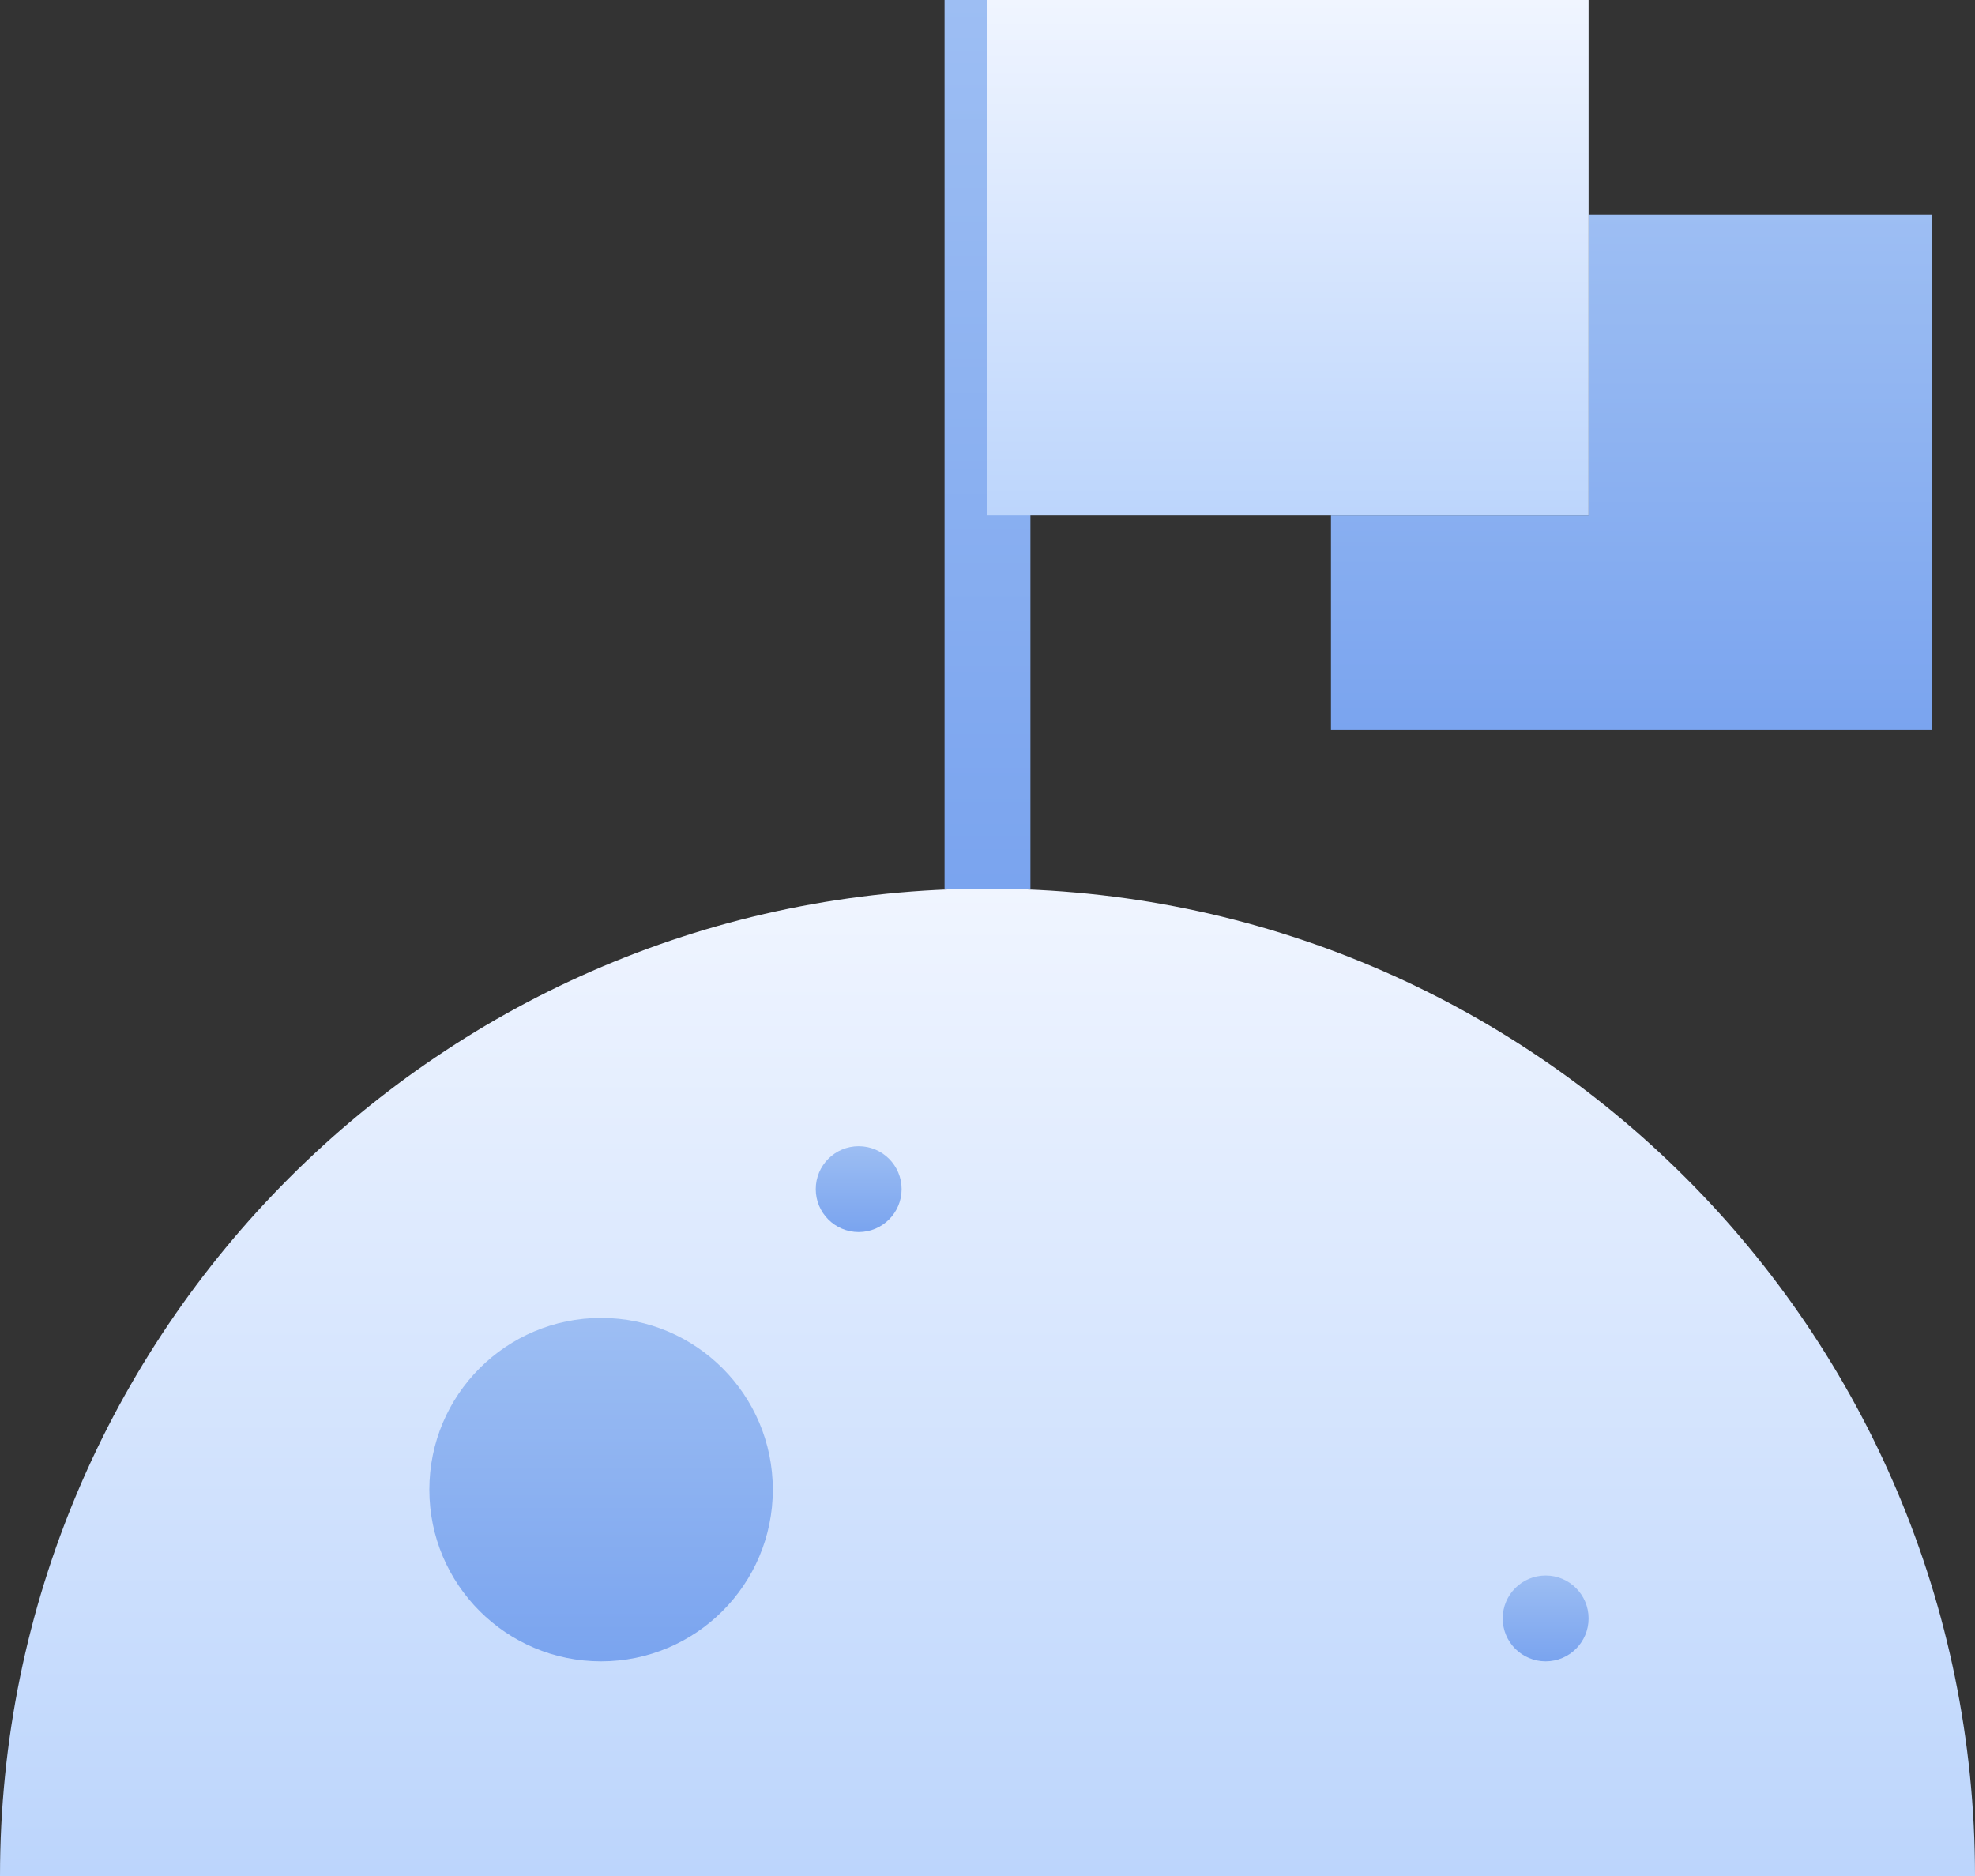<?xml version="1.0" encoding="utf-8"?>
<!-- Generator: Adobe Illustrator 26.0.1, SVG Export Plug-In . SVG Version: 6.00 Build 0)  -->
<svg version="1.1" id="_x3C_Layer_x3E_" xmlns="http://www.w3.org/2000/svg" xmlns:xlink="http://www.w3.org/1999/xlink" x="0px"
	 y="0px" viewBox="0 0 46 43.7" style="enable-background:new 0 0 46 43.7;" xml:space="preserve">
<rect x="0" y="0" width="46" height="43.7" fill="#333333" stroke="none"/>
<style type="text/css">
	.st0{fill:url(#SVGID_1_);}
	.st1{fill:url(#SVGID_00000029037088075878503640000002608380561755970697_);}
	.st2{fill:url(#SVGID_00000181061590344362320970000004718444570702874041_);}
	.st3{fill:url(#SVGID_00000038405263511337808370000015095345168534348452_);}
	.st4{fill:url(#SVGID_00000048490422203502367710000009876348593336240035_);}
	.st5{fill:url(#SVGID_00000131362112480353273670000008387072041962216625_);}
	.st6{fill:url(#SVGID_00000034071362442343270920000001919685307177548416_);}
</style>
<g>
	<linearGradient id="SVGID_1_" gradientUnits="userSpaceOnUse" x1="23" y1="43.67" x2="23" y2="20.67">
		<stop  offset="0" style="stop-color:#BCD5FC"/>
		<stop  offset="1" style="stop-color:#F0F5FF"/>
	</linearGradient>
	<path class="st0" d="M0,43.7c0-12.7,10.3-23,23-23s23,10.3,23,23H0z"/>
	<g>
		
			<linearGradient id="SVGID_00000130632861158702630450000013266534546972378799_" gradientUnits="userSpaceOnUse" x1="23" y1="20.67" x2="23" y2="4.000000e-04">
			<stop  offset="0" style="stop-color:#7AA4EF"/>
			<stop  offset="1" style="stop-color:#9DBEF3"/>
		</linearGradient>
		<rect x="22" y="0" style="fill:url(#SVGID_00000130632861158702630450000013266534546972378799_);" width="2" height="20.7"/>
	</g>
	
		<linearGradient id="SVGID_00000068673157166927725140000010410467053775094672_" gradientUnits="userSpaceOnUse" x1="38" y1="17" x2="38" y2="5">
		<stop  offset="0" style="stop-color:#7AA4EF"/>
		<stop  offset="1" style="stop-color:#9DBEF3"/>
	</linearGradient>
	<polygon style="fill:url(#SVGID_00000068673157166927725140000010410467053775094672_);" points="37,5 37,12 31,12 31,17 45,17 
		45,5 	"/>
	
		<linearGradient id="SVGID_00000015335919755020955110000004163246062086462123_" gradientUnits="userSpaceOnUse" x1="30" y1="12" x2="30" y2="0">
		<stop  offset="0" style="stop-color:#BCD5FC"/>
		<stop  offset="1" style="stop-color:#F0F5FF"/>
	</linearGradient>
	<polygon style="fill:url(#SVGID_00000015335919755020955110000004163246062086462123_);" points="23,0 23,12 30,12 37,12 37,6 
		37,0 	"/>
	
		<linearGradient id="SVGID_00000040559488001404055180000001391375349000846779_" gradientUnits="userSpaceOnUse" x1="14" y1="38.67" x2="14" y2="30.67">
		<stop  offset="0" style="stop-color:#7AA4EF"/>
		<stop  offset="1" style="stop-color:#9DBEF3"/>
	</linearGradient>
	<circle style="fill:url(#SVGID_00000040559488001404055180000001391375349000846779_);" cx="14" cy="34.7" r="4"/>
	
		<linearGradient id="SVGID_00000057142326284184969000000015596460215146860686_" gradientUnits="userSpaceOnUse" x1="20" y1="28.67" x2="20" y2="26.67">
		<stop  offset="0" style="stop-color:#7AA4EF"/>
		<stop  offset="1" style="stop-color:#9DBEF3"/>
	</linearGradient>
	<circle style="fill:url(#SVGID_00000057142326284184969000000015596460215146860686_);" cx="20" cy="27.7" r="1"/>
	
		<linearGradient id="SVGID_00000070117220275743750310000016045933819823438996_" gradientUnits="userSpaceOnUse" x1="36" y1="38.67" x2="36" y2="36.67">
		<stop  offset="0" style="stop-color:#7AA4EF"/>
		<stop  offset="1" style="stop-color:#9DBEF3"/>
	</linearGradient>
	<circle style="fill:url(#SVGID_00000070117220275743750310000016045933819823438996_);" cx="36" cy="37.7" r="1"/>
</g>
</svg>
